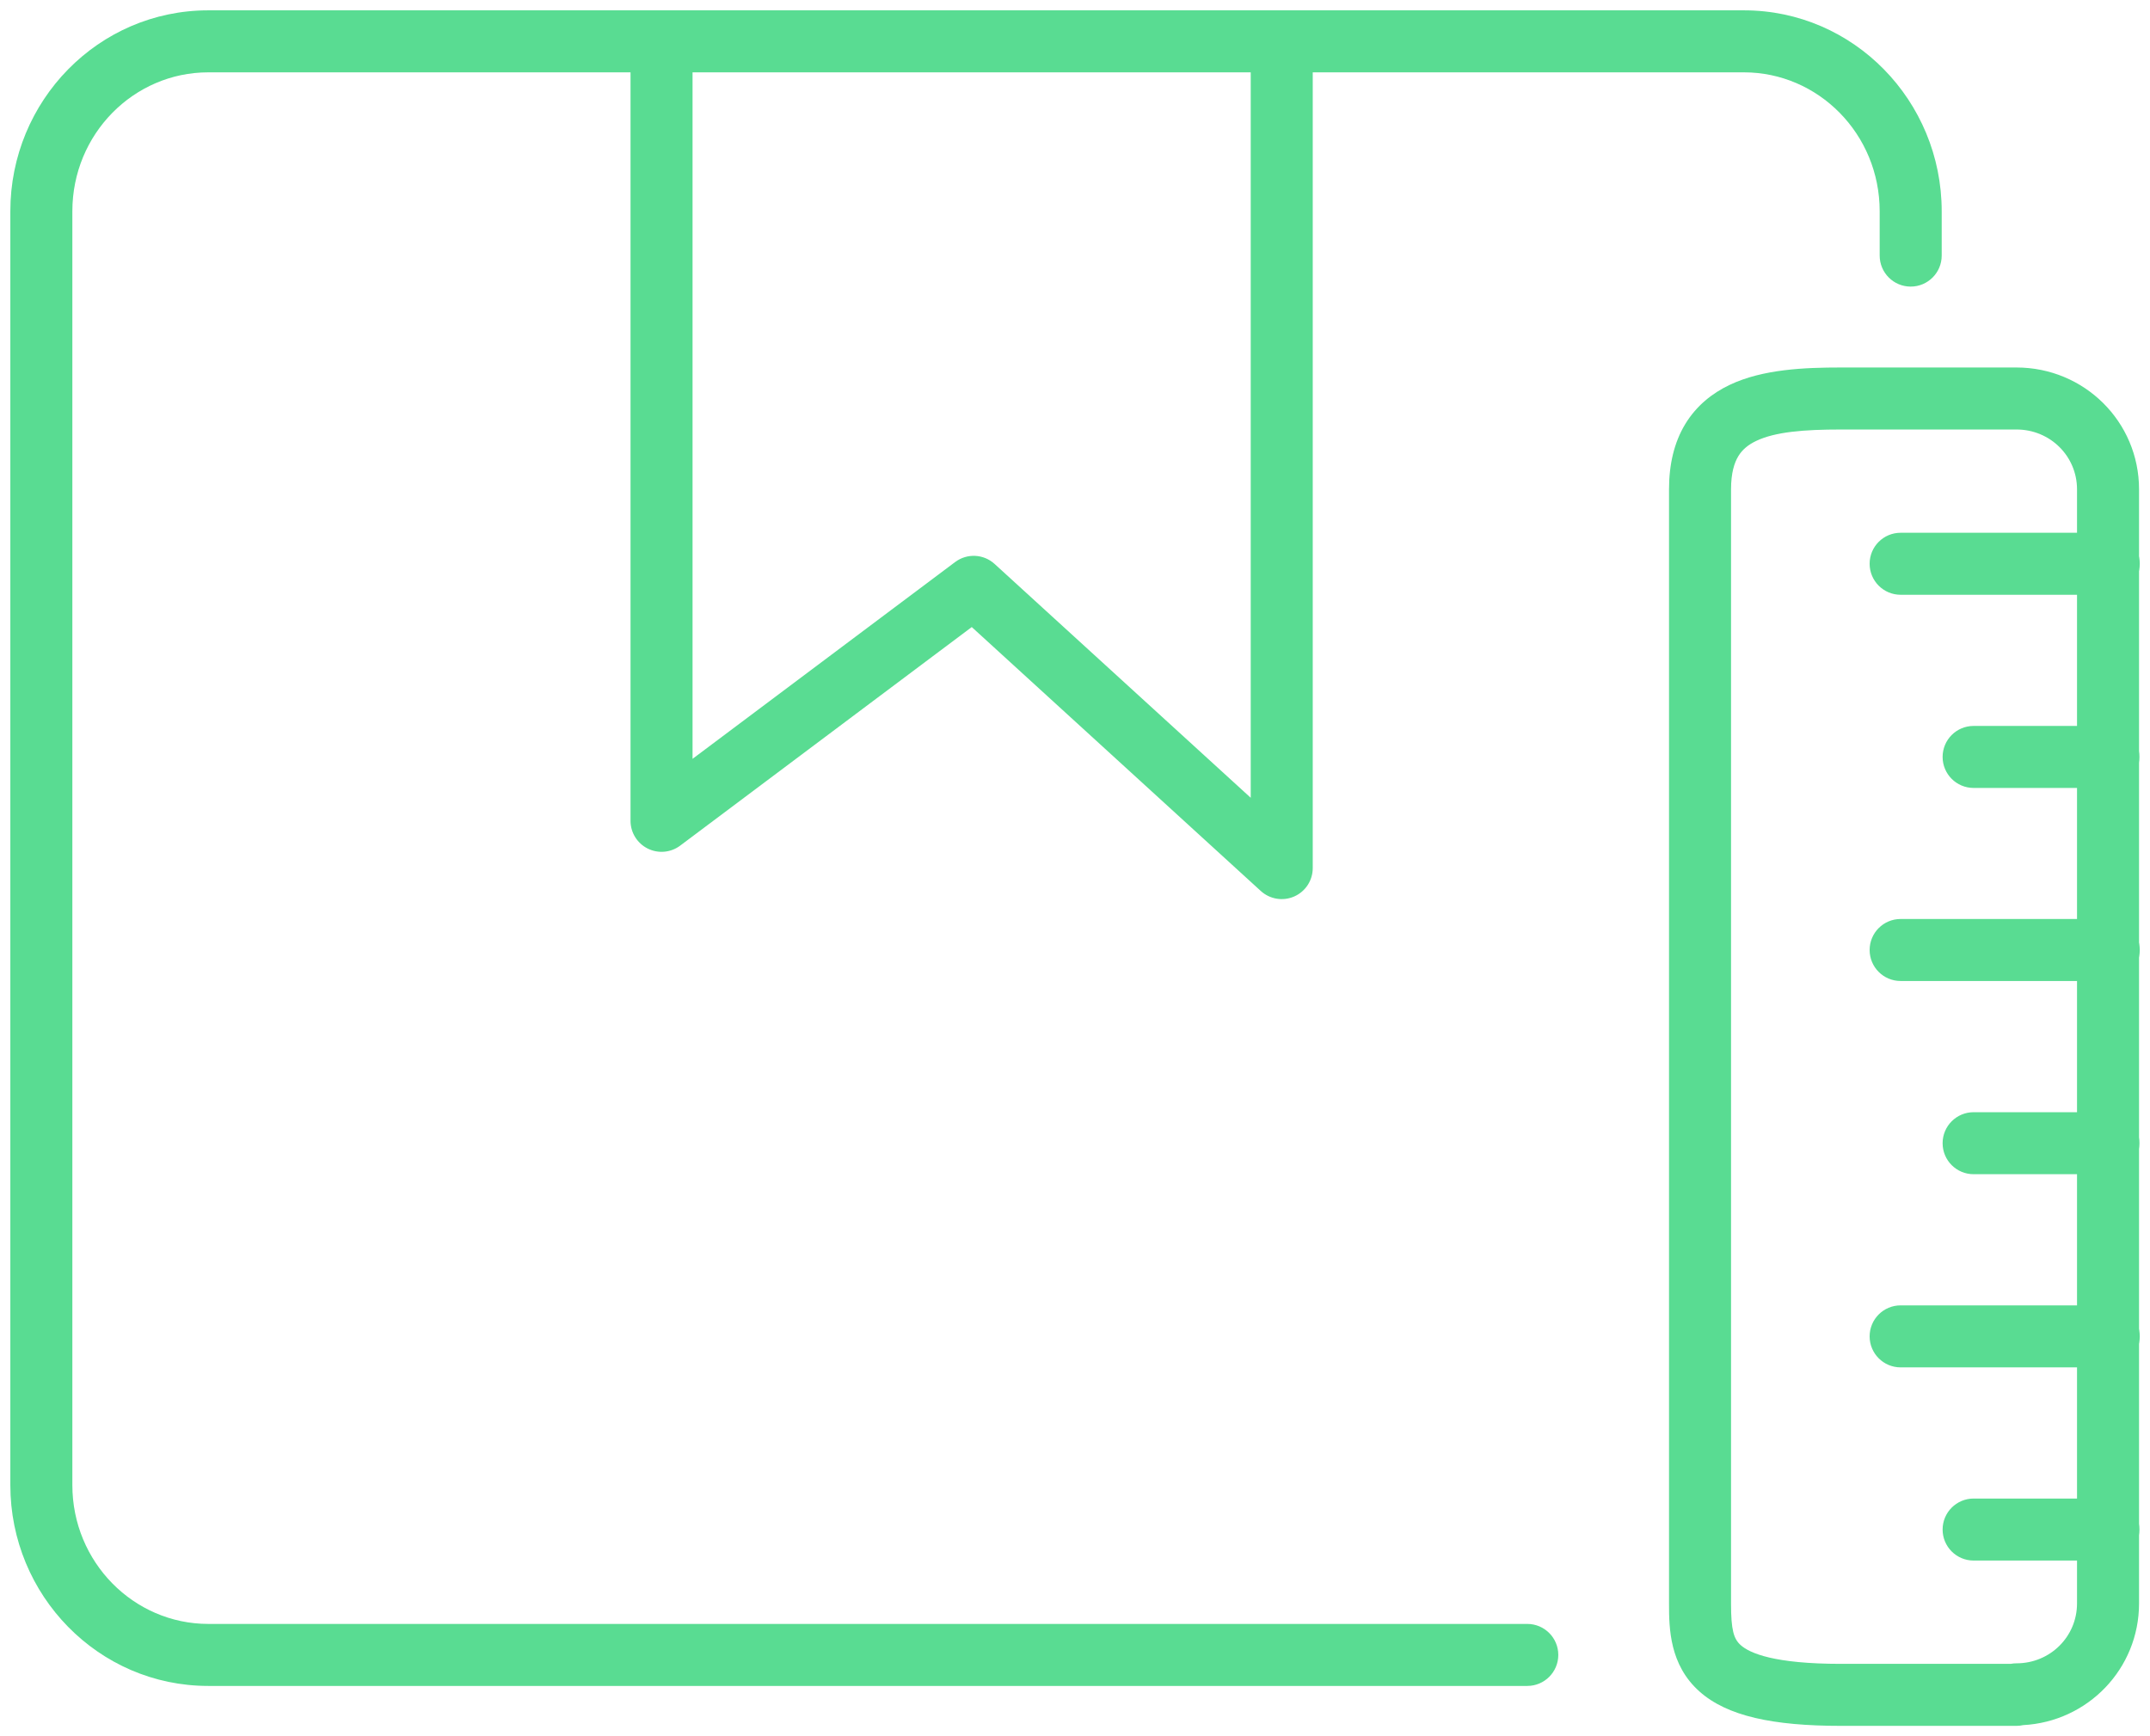 <svg width="52" height="42" viewBox="0 0 52 42" fill="none" xmlns="http://www.w3.org/2000/svg">
<path fill-rule="evenodd" clip-rule="evenodd" d="M5.037 1.75C3.235 1.75 1.75 3.241 1.75 5.111V35.925C1.75 37.79 3.235 39.284 5.037 39.284H36.939C37.353 39.284 37.689 39.62 37.689 40.034C37.689 40.448 37.353 40.784 36.939 40.784H5.037C2.381 40.784 0.25 38.592 0.25 35.925V5.111C0.25 2.437 2.381 0.25 5.037 0.25H42.179C44.831 0.25 46.962 2.438 46.962 5.111V6.183C46.962 6.597 46.626 6.933 46.212 6.933C45.798 6.933 45.462 6.597 45.462 6.183V5.111C45.462 3.24 43.977 1.75 42.179 1.75H5.037Z" fill="#59DC92"/>
<path fill-rule="evenodd" clip-rule="evenodd" d="M16 0.25C16.414 0.25 16.75 0.586 16.75 1V18.357L23.101 13.596C23.389 13.38 23.79 13.399 24.056 13.643L30.25 19.299V1C30.25 0.586 30.586 0.25 31 0.25C31.414 0.25 31.75 0.586 31.75 1V21C31.75 21.297 31.575 21.566 31.303 21.686C31.031 21.806 30.714 21.754 30.494 21.554L23.503 15.169L16.45 20.457C16.223 20.627 15.919 20.654 15.665 20.527C15.411 20.4 15.25 20.14 15.25 19.857V1C15.25 0.586 15.586 0.25 16 0.25Z" fill="#59DC92"/>
<path fill-rule="evenodd" clip-rule="evenodd" d="M42.042 11.037C41.948 11.193 41.867 11.438 41.867 11.837V38.802C41.867 39.429 41.931 39.646 42.101 39.797C42.321 39.994 42.915 40.25 44.524 40.25H48.63C48.676 40.241 48.722 40.237 48.77 40.237C49.59 40.237 50.235 39.587 50.235 38.789V11.837C50.235 11.039 49.59 10.39 48.77 10.39H44.524C43.626 10.39 42.937 10.447 42.478 10.665C42.271 10.763 42.135 10.884 42.042 11.037ZM48.931 41.732C50.494 41.65 51.735 40.371 51.735 38.789V11.837C51.735 10.2 50.408 8.89 48.77 8.89H44.524C43.651 8.89 42.637 8.929 41.835 9.31C41.412 9.511 41.029 9.814 40.758 10.261C40.491 10.704 40.367 11.234 40.367 11.837V38.802C40.367 39.392 40.381 40.274 41.102 40.917C41.772 41.515 42.881 41.75 44.524 41.75H48.77C48.825 41.75 48.879 41.744 48.931 41.732Z" fill="#59DC92"/>
<path fill-rule="evenodd" clip-rule="evenodd" d="M45.219 13.638C45.219 13.223 45.554 12.888 45.969 12.888H51.002C51.416 12.888 51.752 13.223 51.752 13.638C51.752 14.052 51.416 14.388 51.002 14.388H45.969C45.554 14.388 45.219 14.052 45.219 13.638Z" fill="#59DC92"/>
<path fill-rule="evenodd" clip-rule="evenodd" d="M45.219 22.981C45.219 22.567 45.554 22.231 45.969 22.231H51.002C51.416 22.231 51.752 22.567 51.752 22.981C51.752 23.396 51.416 23.731 51.002 23.731H45.969C45.554 23.731 45.219 23.396 45.219 22.981Z" fill="#59DC92"/>
<path fill-rule="evenodd" clip-rule="evenodd" d="M45.219 32.328C45.219 31.914 45.554 31.578 45.969 31.578H51.002C51.416 31.578 51.752 31.914 51.752 32.328C51.752 32.742 51.416 33.078 51.002 33.078H45.969C45.554 33.078 45.219 32.742 45.219 32.328Z" fill="#59DC92"/>
<path fill-rule="evenodd" clip-rule="evenodd" d="M46.984 37.001C46.984 36.587 47.32 36.251 47.734 36.251H50.993C51.408 36.251 51.743 36.587 51.743 37.001C51.743 37.415 51.408 37.751 50.993 37.751H47.734C47.32 37.751 46.984 37.415 46.984 37.001Z" fill="#59DC92"/>
<path fill-rule="evenodd" clip-rule="evenodd" d="M46.984 27.655C46.984 27.241 47.32 26.905 47.734 26.905H50.993C51.408 26.905 51.743 27.241 51.743 27.655C51.743 28.07 51.408 28.405 50.993 28.405H47.734C47.32 28.405 46.984 28.07 46.984 27.655Z" fill="#59DC92"/>
<path fill-rule="evenodd" clip-rule="evenodd" d="M46.984 18.311C46.984 17.896 47.32 17.561 47.734 17.561H50.993C51.408 17.561 51.743 17.896 51.743 18.311C51.743 18.725 51.408 19.061 50.993 19.061H47.734C47.32 19.061 46.984 18.725 46.984 18.311Z" fill="#59DC92"/>
</svg>
